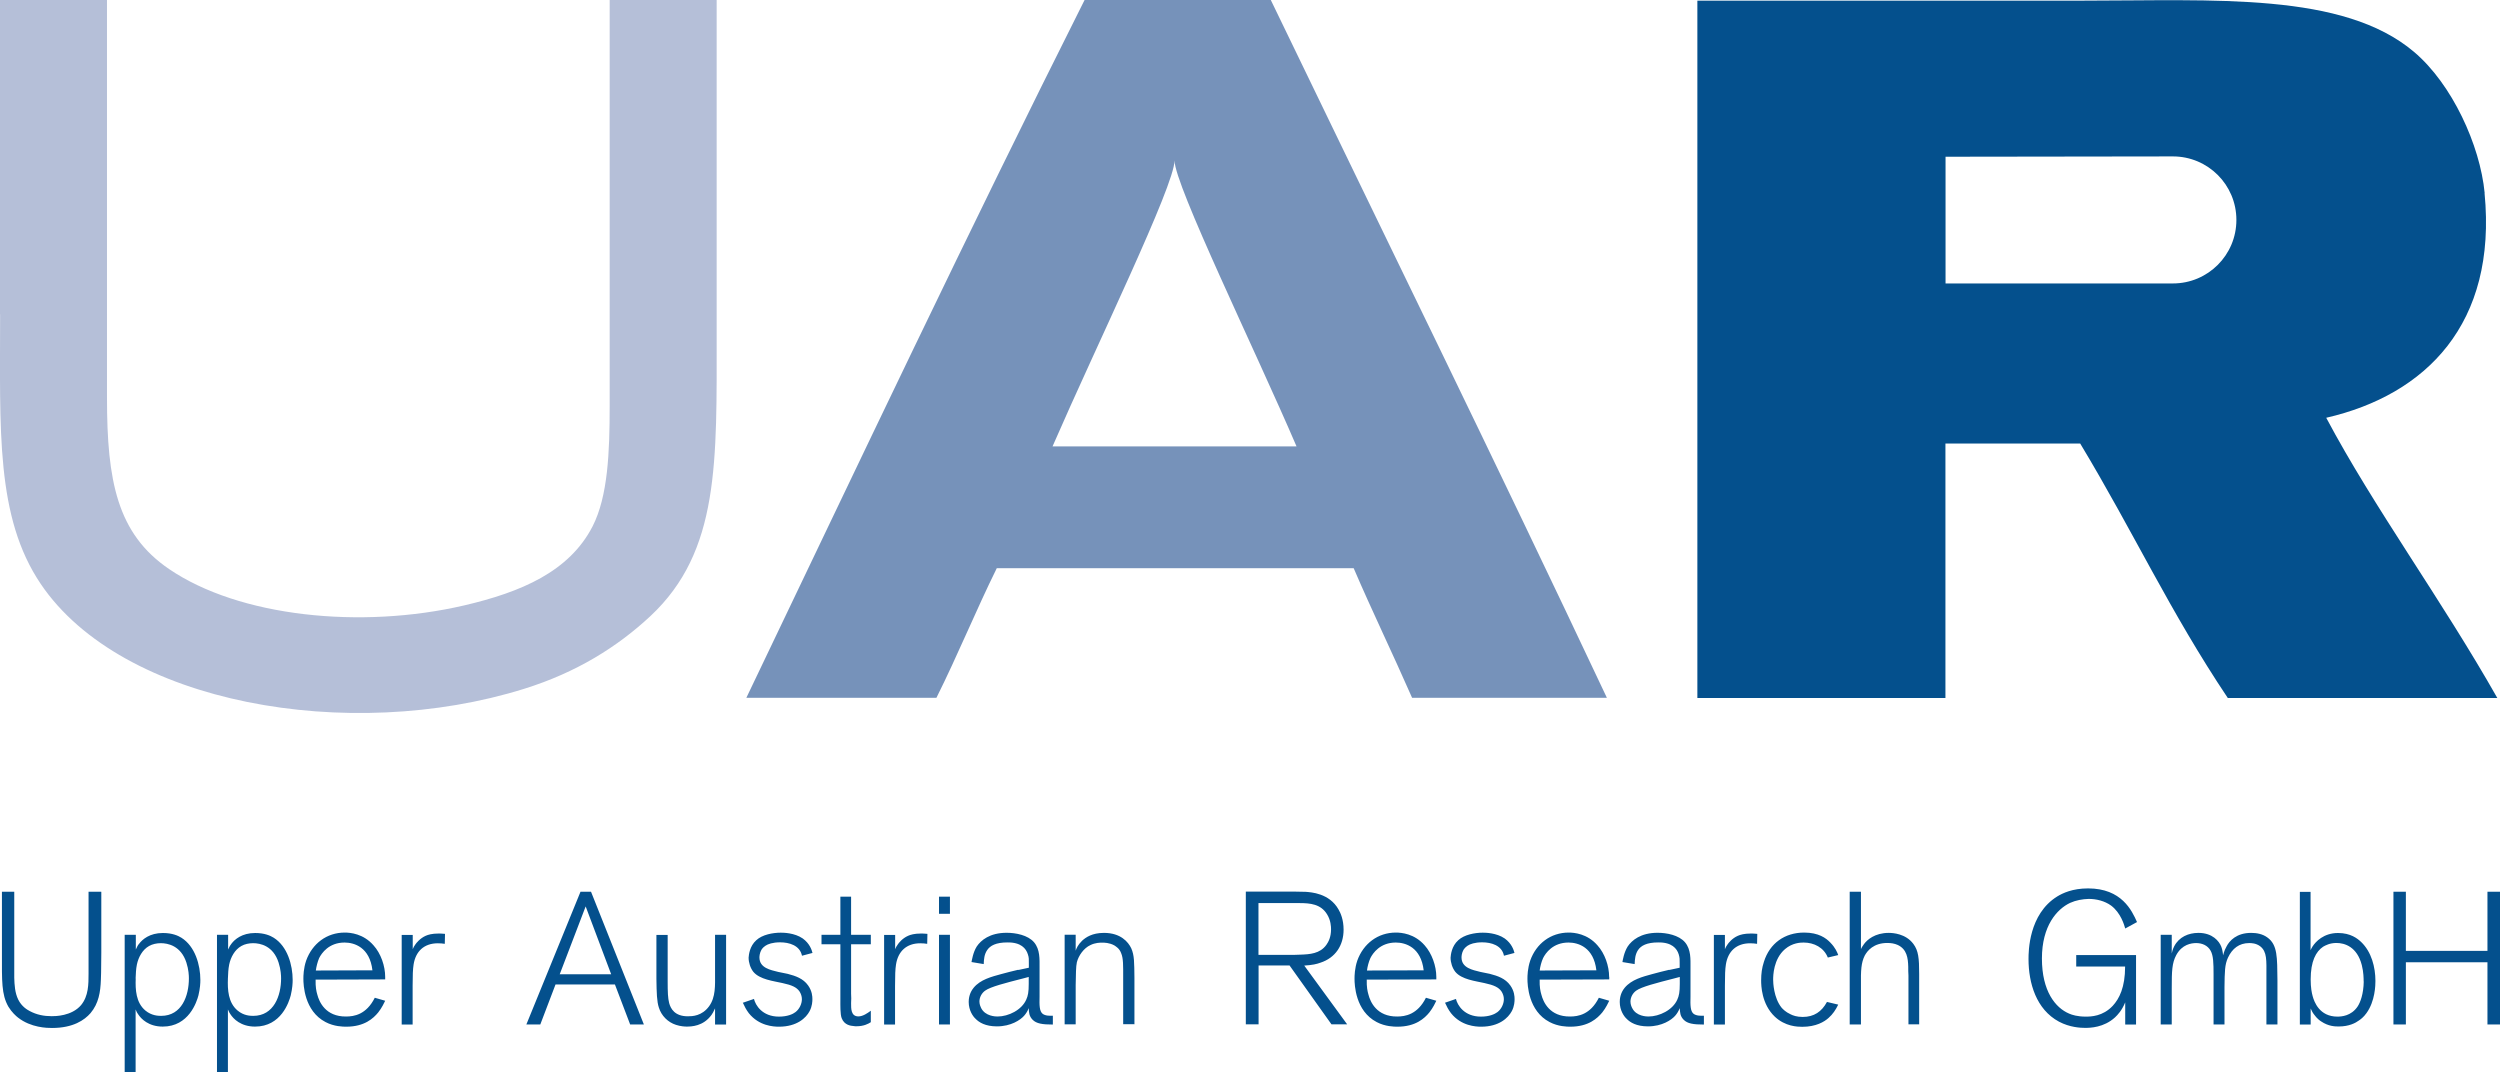 <?xml version="1.0" encoding="UTF-8"?><svg id="b" xmlns="http://www.w3.org/2000/svg" width="233.2" height="100" viewBox="0 0 233.2 100"><g id="c"><path d="M.01,29.33C.01,40.12-.41,48.23,3.8,54.47c7.57,11.21,28.76,14.89,45.1,9.78,4.9-1.53,8.7-3.92,11.77-6.78,6.47-6.05,6.18-14.37,6.18-26.34V0h-9.98v37.91c0,4.23-.16,8.38-1.59,11.18-2.18,4.24-6.67,6.14-11.97,7.38-9.65,2.25-21.01,1.06-27.54-3.39-4.85-3.3-5.79-8.23-5.79-15.96V0H0v29.33Z" style="fill:#b5bfd8; stroke-width:0px;"/><path d="M149.89,65.09c-10.29-21.84-20.89-43.4-31.35-65.09h-17.37c-10.77,21.44-21.12,43.3-31.55,65.09h17.73c1.98-3.96,3.7-8.18,5.63-12.09h33.29c1.77,4.12,3.6,7.87,5.45,12.09,0,0,18.17,0,18.17,0ZM120.94,41.64h-22.76c4.15-9.54,11.38-24.33,11.38-26.67,0,2.28,7.56,17.76,11.38,26.67" style="fill:#7692ba; stroke-width:0px;"/><path d="M231.77,18.01c-.43-4.48-3.05-10.18-6.59-13.17C218.56-.76,206.58.06,194.25.06h-35.92v65.05h23.14v-23.74h12.57c4.97,8.25,8.36,15.66,13.77,23.74h25.14c-5.19-9.17-11.51-17.76-15.96-26.14,9.3-2.14,15.95-8.77,14.77-20.95M208.61,20.52c0,3.27-2.65,5.92-5.92,5.92h-21.21s0-11.82,0-11.82l21.21-.03c3.27,0,5.92,2.65,5.92,5.92" style="fill:#04508d; stroke-width:0px;"/><path d="M9.44,83.18h-1.18v7.63c0,1,0,2.1-.7,2.95-.88,1.03-2.42,1.03-2.74,1.03-.72,0-1.4-.13-2.05-.48-.23-.12-.75-.42-1.07-1.07-.31-.63-.35-1.37-.37-2.03v-8.03H.18v5.74c0,2.58-.05,3.84.6,4.98.32.53.72.88.9,1.02,1.21.95,2.72.97,3.17.97,1.98,0,3.03-.74,3.59-1.38.77-.91.93-1.98.97-3.12.04-.86.02-1.7.04-2.56v-5.63ZM11.63,87.2v12.8h1.02v-5.84c.1.25.14.32.23.44.28.44.98,1.16,2.3,1.16,2.43,0,3.17-2.3,3.33-2.91.16-.67.18-1.16.18-1.44,0-1.4-.49-3.14-1.77-3.94-.31-.19-.84-.44-1.73-.44-1.23,0-1.91.6-2.21,1-.11.12-.19.26-.31.54v-1.37s-1.02,0-1.02,0ZM12.65,91.27c.02-.44.03-.86.12-1.3.14-.67.51-1.38,1.14-1.73.32-.18.72-.26,1.09-.26.65,0,1.88.23,2.39,1.82.21.65.23,1.21.23,1.47,0,1.61-.66,3.49-2.59,3.49-.28,0-.89-.02-1.46-.49-.89-.74-.95-1.95-.91-3M20.24,87.2v12.8h1.02v-5.84c.11.25.14.32.23.44.28.44.98,1.16,2.3,1.16,2.44,0,3.17-2.3,3.33-2.91.16-.67.18-1.16.18-1.44,0-1.4-.49-3.14-1.77-3.94-.31-.19-.84-.44-1.73-.44-1.23,0-1.91.6-2.21,1-.1.12-.19.26-.31.54v-1.37s-1.02,0-1.02,0ZM21.26,91.27c.02-.44.03-.86.12-1.3.14-.67.51-1.38,1.14-1.73.31-.18.72-.26,1.09-.26.65,0,1.88.23,2.38,1.82.21.65.23,1.21.23,1.47,0,1.61-.67,3.49-2.6,3.49-.28,0-.89-.02-1.45-.49-.89-.74-.95-1.95-.91-3M35.93,91.13c0-1.02-.4-2.19-1.09-2.95-.95-1.09-2.17-1.19-2.68-1.19-1.68,0-3.03,1.03-3.6,2.61-.25.74-.26,1.42-.26,1.7,0,.54.07,3,2.07,4.04.79.42,1.63.43,1.93.43,1.7,0,2.53-.78,2.98-1.33.35-.44.56-.91.65-1.09l-.97-.28c-.79,1.58-1.94,1.75-2.68,1.75-1.91.02-2.51-1.37-2.68-2.04-.09-.3-.18-.72-.16-1.4l6.49-.02v-.25ZM29.46,90.53c.05-.37.16-.81.31-1.16.23-.46.91-1.45,2.37-1.45.91,0,2.35.44,2.6,2.59l-5.28.02ZM38.49,95.56v-3.61c0-.98.02-1.54.09-1.98.19-1.23.98-1.98,2.26-1.98.25,0,.44.02.65.05l.02-.93c-.3-.03-.47-.03-.61-.03-.6,0-.97.11-1.19.21-.52.23-.88.67-.98.83-.09.12-.18.28-.23.42v-1.33h-1.03v8.36h1.03s0,0,0,0ZM60.06,95.56l-4.93-12.38h-.98l-5.05,12.38h1.3l1.42-3.73h5.54l1.42,3.73s1.28,0,1.28,0ZM57.01,90.88h-4.8l2.42-6.33,2.38,6.33ZM67.73,95.56v-8.36h-1.03v3.67c0,1.02.07,2.14-.56,3-.67.91-1.56.93-1.98.93-1.23,0-1.6-.72-1.74-1.23-.12-.47-.14-1.02-.14-2.03v-4.33h-1.05v4.1c.02,1.32.04,2.11.23,2.68.23.75.84,1.37,1.6,1.61.42.14.84.16.98.16.44,0,1.56-.02,2.33-1.09.09-.12.19-.3.33-.61v1.51h1.03ZM69.29,93.53c.16.35.31.65.56.98.95,1.19,2.3,1.26,2.81,1.26,1.68,0,2.53-.82,2.86-1.45.25-.47.26-.94.26-1.12,0-.24-.02-.75-.4-1.28-.46-.65-1.18-.89-1.91-1.08l-.88-.18c-.72-.18-1.75-.37-1.75-1.35,0-.12.02-.42.19-.72.12-.19.3-.33.37-.37.23-.16.68-.32,1.37-.32.84,0,1.84.28,2.04,1.25l.98-.26c-.07-.28-.26-.88-.91-1.35-.77-.53-1.81-.54-2.05-.54-.74,0-1.72.18-2.28.7-.63.56-.7,1.37-.72,1.63,0,.46.16.96.44,1.32.6.72,1.89.86,2.72,1.05.89.19,1.32.4,1.58.77.14.21.23.47.23.73,0,.44-.23.93-.6,1.21-.24.19-.75.42-1.54.42-1.56,0-2.19-1.07-2.33-1.65l-1.02.35ZM81.23,94.28c-.31.23-.74.53-1.16.53-.7,0-.68-.73-.68-1.23.02-.3.02-.6,0-.89v-4.61h1.84v-.88h-1.84v-3.56h-1v3.56h-1.76v.88h1.76v5.23c0,.4-.02,1.3.12,1.66.25.67.88.72,1.11.74.09.02.19.02.28.02.68,0,1.1-.23,1.33-.38v-1.06ZM83.49,95.56v-3.61c0-.98.02-1.54.09-1.98.19-1.23.98-1.98,2.26-1.98.25,0,.44.02.65.05l.02-.93c-.3-.03-.47-.03-.61-.03-.6,0-.97.11-1.19.21-.53.23-.88.67-.98.83-.09.12-.18.28-.23.42v-1.33h-1.03v8.36h1.03s0,0,0,0ZM88.61,87.2h-1.02v8.36h1.02v-8.36ZM88.61,83.64h-1.02v1.6h1.02v-1.6ZM94.98,90.46c-.53.13-1.05.25-1.58.4-.91.25-1.95.51-2.58,1.28-.42.51-.46,1.07-.46,1.32,0,.81.42,1.37.63,1.56.33.35.93.72,2,.72,1.32,0,2.19-.6,2.53-.98.19-.21.34-.46.44-.72.02.4.03.75.37,1.09.35.35.9.44,1.88.44v-.82c-.28,0-.7.02-.96-.19-.3-.25-.3-.81-.28-1.61v-2.68c0-.81.05-1.7-.51-2.37-.58-.68-1.72-.89-2.56-.89-1.58,0-2.4.7-2.79,1.28-.35.56-.45,1.28-.49,1.45l1.14.19c.02-.46.05-.9.32-1.3.28-.42.82-.72,1.89-.72,1.26-.02,1.74.56,1.91,1.11.11.32.09.49.09.81v.44l-.98.21ZM95.96,91.14v.63c0,.77-.07,1.12-.23,1.47-.42.97-1.66,1.58-2.68,1.58-.19,0-1.14-.02-1.53-.79-.03-.07-.16-.32-.16-.6,0-.4.21-.79.53-1.02.51-.37,1.91-.72,3.54-1.14l.53-.14ZM105.82,95.56v-4.35c-.02-1.42,0-2.09-.3-2.76-.28-.58-.98-1.43-2.54-1.43-1.11,0-1.7.42-2.04.73-.4.39-.53.72-.6.93v-1.49h-1.03v8.36h1.03v-3.67c.02-1,.02-1.72.11-2.12.16-.63.65-1.32,1.26-1.6.46-.23.91-.23,1.1-.23s.67,0,1.14.26c.16.11.47.28.63.72.21.49.19,1.16.19,2.28v4.35h1.03ZM125.67,95.56l-4.01-5.49c.77-.05,1.16-.14,1.51-.27,1.39-.45,2.16-1.61,2.16-3.08,0-.93-.28-1.56-.47-1.88-.86-1.53-2.58-1.61-3.07-1.65-.7-.03-1.4-.02-2.09-.02h-3.49v12.38h1.19v-5.49h2.89l3.91,5.49h1.47ZM117.39,89.06v-4.82h3.82c1,0,2,.09,2.58,1.05.35.56.37,1.16.37,1.39,0,.75-.25,1.19-.44,1.46-.59.82-1.54.88-2.44.91-.33.02-.67.02-.98.02h-2.91ZM133.98,91.13c0-1.02-.41-2.19-1.09-2.95-.95-1.09-2.17-1.19-2.68-1.19-1.68,0-3.03,1.03-3.6,2.61-.25.74-.26,1.42-.26,1.7,0,.54.07,3,2.07,4.04.79.42,1.63.43,1.93.43,1.7,0,2.53-.78,2.98-1.33.35-.44.56-.91.65-1.09l-.97-.28c-.79,1.58-1.95,1.75-2.68,1.75-1.91.02-2.51-1.37-2.68-2.04-.09-.3-.18-.72-.16-1.4l6.49-.02v-.25h0ZM127.51,90.53c.05-.37.16-.81.32-1.16.23-.46.91-1.45,2.37-1.45.91,0,2.35.44,2.6,2.59l-5.28.02ZM134.79,93.53c.16.35.31.65.56.98.95,1.19,2.3,1.26,2.81,1.26,1.68,0,2.52-.82,2.86-1.45.25-.47.26-.94.26-1.12,0-.24-.02-.75-.4-1.28-.46-.65-1.18-.89-1.91-1.08l-.88-.18c-.72-.18-1.76-.37-1.76-1.35,0-.12.02-.42.19-.72.13-.19.3-.33.37-.37.23-.16.68-.32,1.37-.32.84,0,1.84.28,2.03,1.25l.98-.26c-.07-.28-.26-.88-.91-1.35-.77-.53-1.81-.54-2.05-.54-.73,0-1.72.18-2.28.7-.63.56-.7,1.37-.72,1.63,0,.46.16.96.44,1.32.59.72,1.89.86,2.72,1.05.89.19,1.32.4,1.58.77.14.21.23.47.23.73,0,.44-.23.93-.6,1.21-.25.19-.75.42-1.54.42-1.56,0-2.19-1.07-2.33-1.65l-1.01.35ZM150.1,91.13c0-1.02-.4-2.19-1.09-2.95-.95-1.09-2.18-1.19-2.68-1.19-1.68,0-3.03,1.03-3.59,2.61-.25.74-.26,1.42-.26,1.7,0,.54.07,3,2.07,4.04.79.42,1.63.43,1.93.43,1.7,0,2.52-.78,2.98-1.33.35-.44.56-.91.65-1.09l-.97-.28c-.79,1.58-1.95,1.75-2.68,1.75-1.92.02-2.51-1.37-2.68-2.04-.09-.3-.18-.72-.16-1.4l6.49-.02v-.25h0ZM143.62,90.53c.05-.37.16-.81.32-1.16.23-.46.91-1.45,2.37-1.45.91,0,2.35.44,2.6,2.59l-5.28.02ZM155.71,90.46c-.53.13-1.05.25-1.58.4-.91.25-1.94.51-2.58,1.28-.42.51-.46,1.07-.46,1.32,0,.81.42,1.37.63,1.56.33.35.93.72,2,.72,1.32,0,2.19-.6,2.53-.98.19-.21.33-.46.44-.72.02.4.03.75.37,1.09.35.35.89.44,1.88.44v-.82c-.28,0-.7.02-.97-.19-.3-.25-.3-.81-.28-1.61v-2.68c0-.81.05-1.7-.51-2.37-.58-.68-1.72-.89-2.56-.89-1.58,0-2.4.7-2.79,1.28-.35.56-.46,1.28-.49,1.45l1.14.19c.02-.46.05-.9.31-1.3.28-.42.82-.72,1.89-.72,1.26-.02,1.74.56,1.91,1.11.1.32.09.49.09.81v.44l-.98.21ZM156.69,91.14v.63c0,.77-.07,1.12-.23,1.47-.42.97-1.67,1.58-2.69,1.58-.19,0-1.14-.02-1.52-.79-.04-.07-.16-.32-.16-.6,0-.4.21-.79.53-1.02.51-.37,1.91-.72,3.54-1.14l.53-.14ZM160.9,95.56v-3.61c0-.98.02-1.54.09-1.98.19-1.23.98-1.98,2.26-1.98.24,0,.44.02.65.05l.02-.93c-.3-.03-.48-.03-.62-.03-.6,0-.96.11-1.19.21-.53.23-.88.67-.98.83-.09.12-.18.28-.23.42v-1.33h-1.03v8.36h1.03s0,0,0,0ZM171.47,89.09c-.09-.25-.26-.68-.74-1.17-.4-.42-1.1-.93-2.44-.93-1.81,0-3.21,1-3.75,2.72-.19.58-.26,1.11-.26,1.74,0,.47.03,2.21,1.28,3.39.97.91,2.11.94,2.56.94,1.28,0,2.05-.47,2.44-.82.4-.35.68-.77.91-1.25l-1.05-.25c-.49.91-1.21,1.4-2.26,1.4-.56,0-.93-.14-1.14-.25-.46-.21-.7-.47-.83-.61-.75-.93-.79-2.37-.79-2.61,0-.37.02-1.93,1.11-2.86.68-.58,1.42-.61,1.73-.61.98,0,1.89.47,2.26,1.4l.97-.23ZM179.02,95.56v-4.72c0-1.47-.07-2.16-.54-2.79-.72-.97-1.93-1.03-2.3-1.03-1.3,0-2.02.65-2.31,1.05-.14.18-.26.4-.28.46v-5.35h-1.05v12.38h1.05v-3.61c-.02-1.46.02-2.14.35-2.81.25-.46.83-1.18,2.11-1.18.35,0,.67.05.98.19.84.4.95,1.21.97,2.03,0,.28,0,.54.02.81v4.56h1.01ZM199.25,95.56v-6.47h-5.58v1.07h4.56c0,1.94-.54,3-1.16,3.67-.93.98-2.02,1-2.52,1-.76,0-1.27-.16-1.54-.28-1.28-.54-2.54-2.09-2.54-5.14s1.4-4.61,2.63-5.19c.56-.25,1.14-.35,1.73-.37.73,0,1.49.19,2.09.62.91.68,1.23,1.82,1.32,2.14l1.1-.6c-.48-1.08-1.44-3.14-4.56-3.14-1.46,0-2.37.44-2.88.75-2.67,1.65-2.68,5.15-2.68,5.84,0,2.25.72,4.7,2.84,5.84,1.02.54,2.02.58,2.44.58.46,0,1.74-.02,2.79-.98.26-.25.63-.63.95-1.4v2.07h1.02ZM212.44,95.56v-4.12c-.03-2.12.03-3.31-.95-4-.44-.32-.98-.42-1.51-.42-1.37,0-2.02.75-2.28,1.25-.1.18-.21.38-.33.84-.04-.42-.11-.65-.18-.83-.19-.47-.79-1.26-2.12-1.26-.93,0-1.81.38-2.26,1.25-.14.26-.21.56-.23.67v-1.74h-1.03v8.36h1.03v-3.37c0-1.61.02-2.35.42-3.1.54-1,1.41-1.12,1.86-1.12.54,0,1.07.21,1.35.72.25.46.27,1.12.27,2.23v4.64h1.02v-3.49c.02-1.44.02-2.09.33-2.75.39-.83,1.03-1.35,1.97-1.35.18,0,.63,0,1.03.3.65.51.58,1.31.58,2.75v4.54h1.04ZM215.54,95.56v-1.49c.09.21.19.41.33.58.25.35.53.56.65.63.68.46,1.3.47,1.63.47.98,0,1.58-.33,1.89-.56.14-.09.44-.31.7-.68.82-1.12.84-2.65.84-3,0-1.3-.37-2.72-1.33-3.64-.34-.32-.98-.84-2.16-.84-1.35,0-2.09.82-2.37,1.25-.07.12-.14.23-.19.35v-5.44h-1v12.38h1ZM220.49,91.55c-.02,1.16-.31,1.95-.58,2.35-.6.88-1.51.93-1.88.93-1.68,0-2.16-1.39-2.3-1.89-.09-.32-.19-.81-.19-1.58,0-1.7.49-2.6,1.16-3.05.21-.12.62-.35,1.24-.35.77,0,1.93.35,2.37,2.07.17.66.17,1.28.17,1.52M233.2,95.56v-12.38h-1.17v5.52h-7.61v-5.52h-1.16v12.38h1.16v-5.8h7.61v5.8s1.17,0,1.17,0Z" style="fill:#04508d; stroke-width:0px;"/></g></svg>